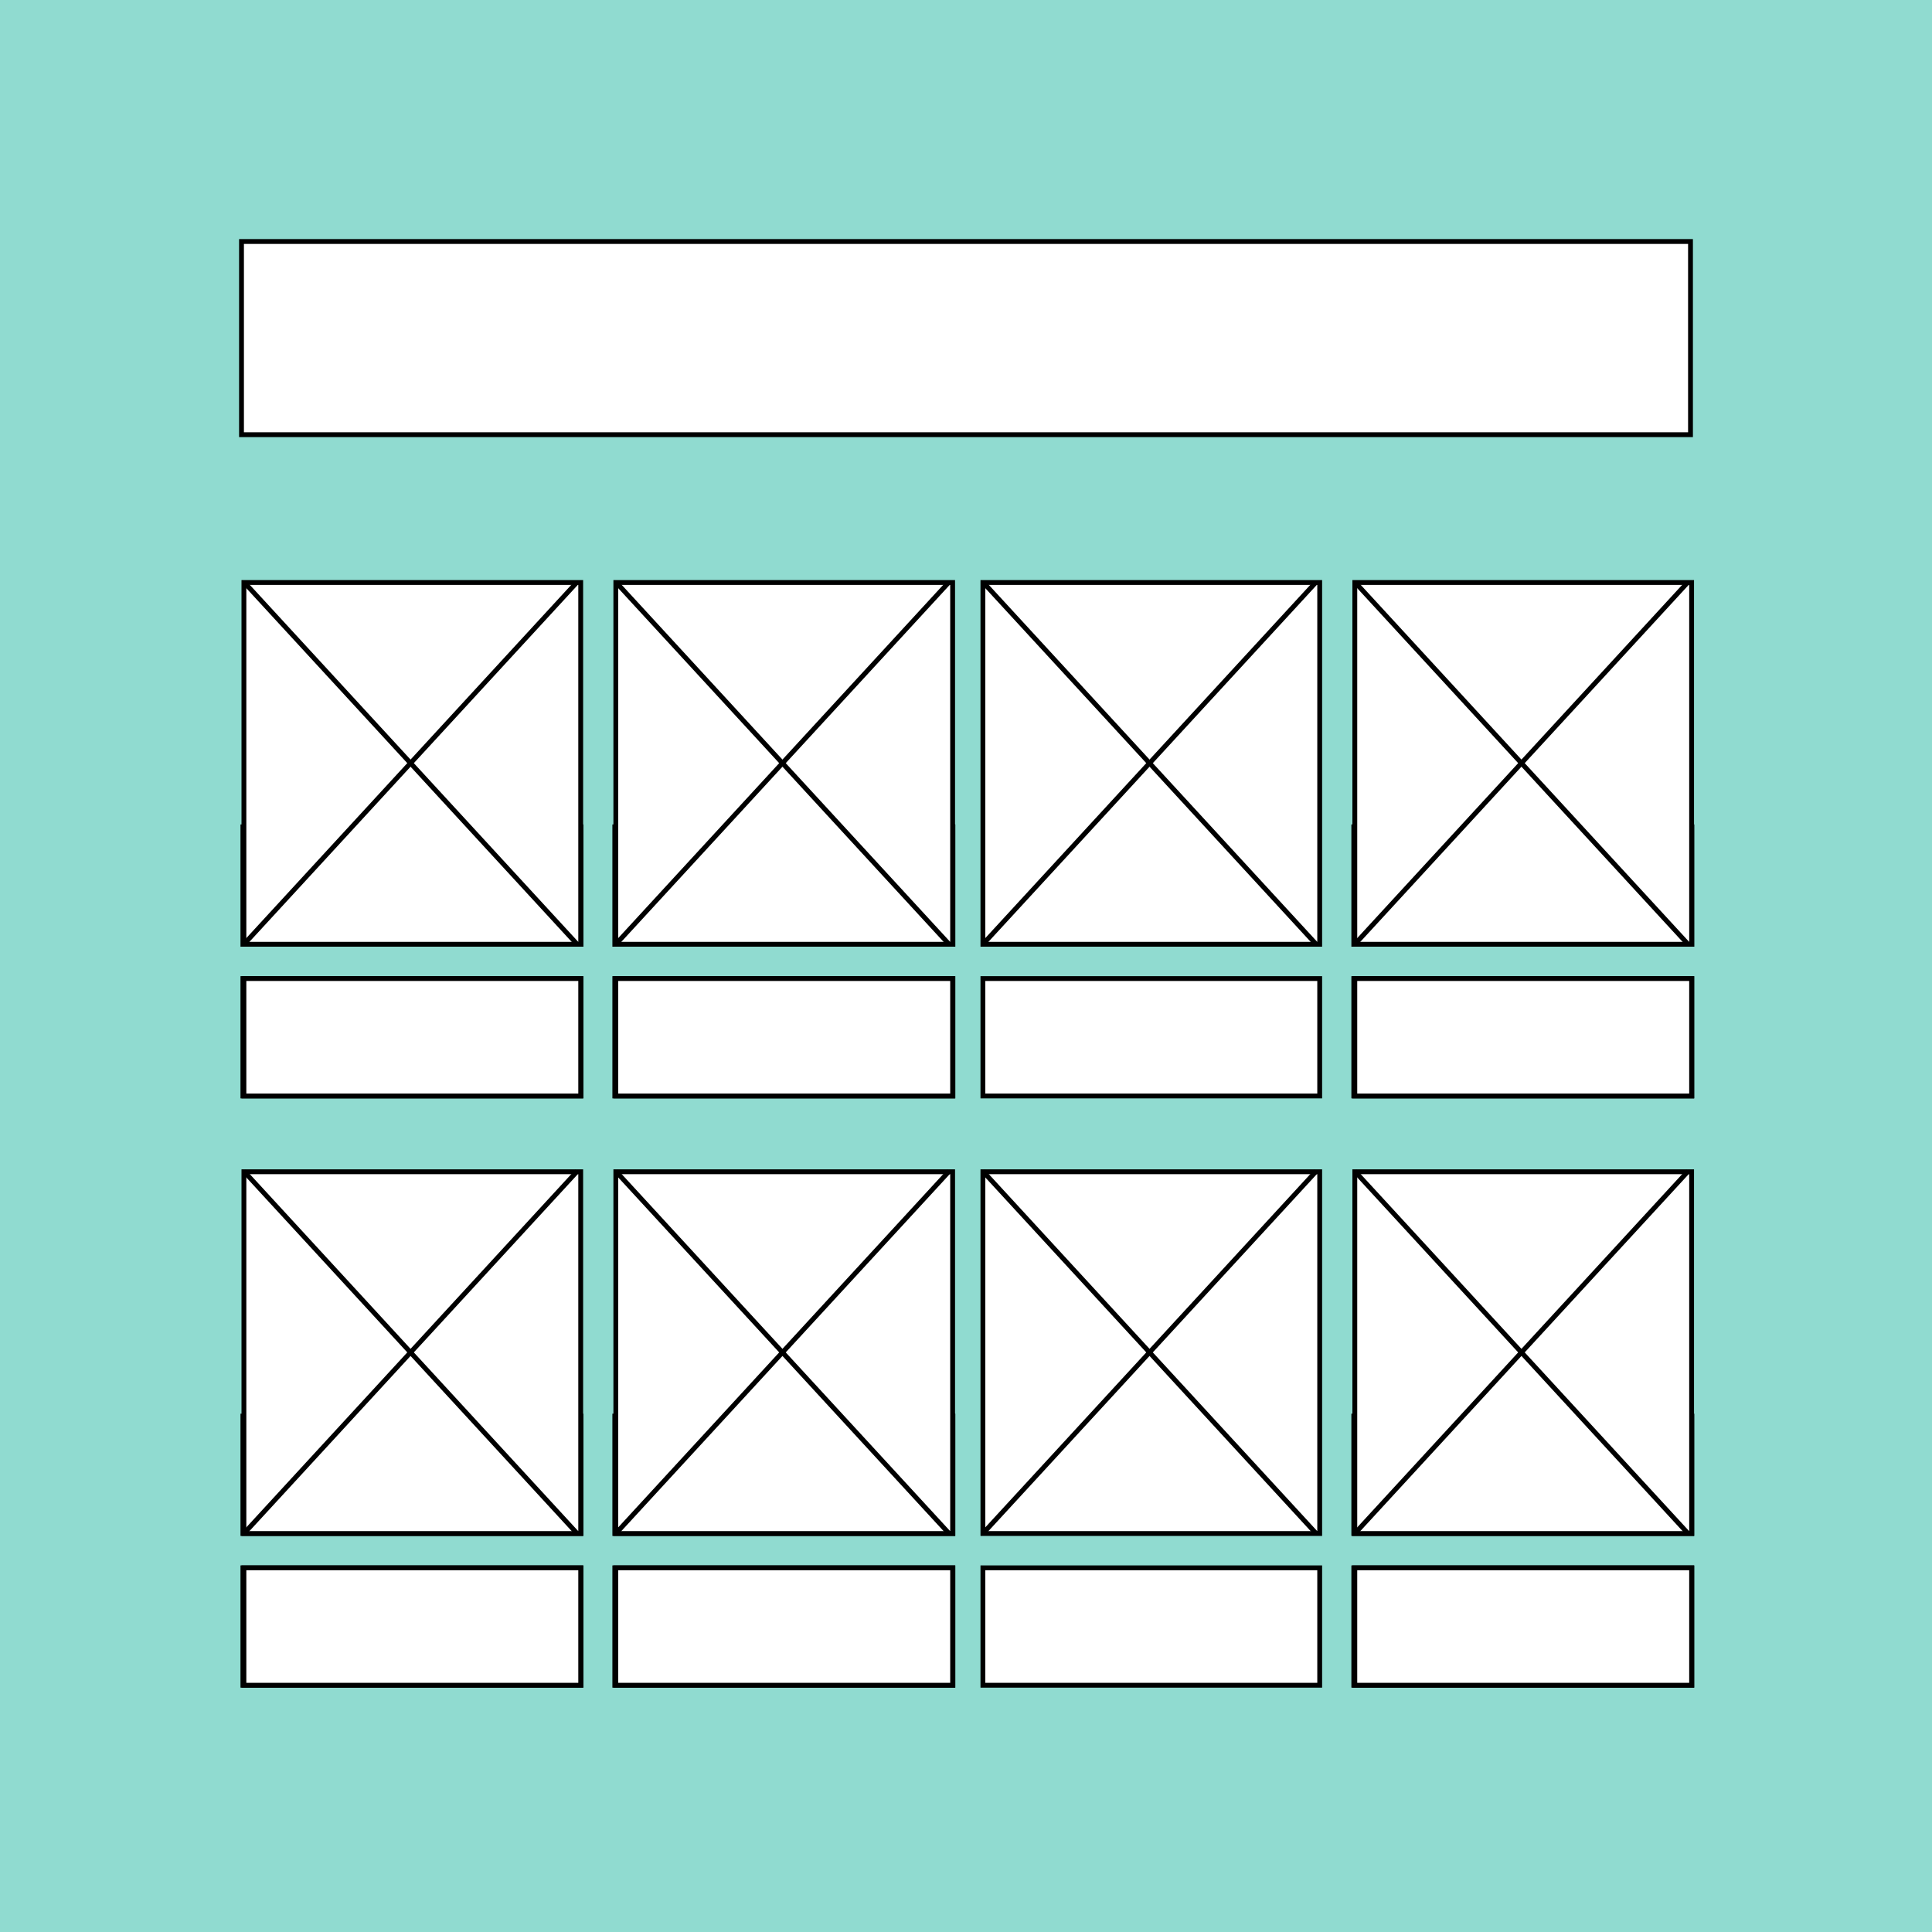 <svg xmlns="http://www.w3.org/2000/svg" width="400" height="400" viewBox="0 0 400 400">
  <g id="Gruppe_83" data-name="Gruppe 83" transform="translate(333 7038)">
    <rect id="Rechteck_50" data-name="Rechteck 50" width="400" height="400" transform="translate(-333 -7038)" fill="#90dbd0"/>
    <rect id="Rechteck_51" data-name="Rechteck 51" width="300" height="40" transform="translate(-283 -6988)" fill="#fff" stroke="#000" stroke-width="1"/>
    <rect id="Rechteck_53" data-name="Rechteck 53" width="69.73" height="74.9" transform="translate(-129.5 -6917.4)" fill="#fff" stroke="#000" stroke-width="1"/>
    <rect id="Rechteck_56" data-name="Rechteck 56" width="70" height="24.31" transform="translate(-282.71 -6866.81)" fill="#fff" stroke="#000" stroke-width="1"/>
    <rect id="Rechteck_57" data-name="Rechteck 57" width="69.73" height="74.9" transform="translate(-282.5 -6917.4)" fill="#fff" stroke="#000" stroke-width="1"/>
    <rect id="Rechteck_52" data-name="Rechteck 52" width="70" height="24.31" transform="translate(-52.71 -6866.81)" fill="#fff" stroke="#000" stroke-width="1"/>
    <rect id="Rechteck_53-2" data-name="Rechteck 53" width="69.73" height="74.9" transform="translate(-52.5 -6917.4)" fill="#fff" stroke="#000" stroke-width="1"/>
    <rect id="Rechteck_56-2" data-name="Rechteck 56" width="70" height="24.31" transform="translate(-205.71 -6866.81)" fill="#fff" stroke="#000" stroke-width="1"/>
    <rect id="Rechteck_57-2" data-name="Rechteck 57" width="69.73" height="74.9" transform="translate(-205.5 -6917.4)" fill="#fff" stroke="#000" stroke-width="1"/>
    <rect id="Rechteck_53-3" data-name="Rechteck 53" width="69.73" height="24.31" transform="translate(-129.5 -6835.4)" fill="#fff" stroke="#000" stroke-width="1"/>
    <rect id="Rechteck_56-3" data-name="Rechteck 56" width="70" height="24.31" transform="translate(-282.71 -6835.4)" fill="#fff" stroke="#000" stroke-width="1"/>
    <rect id="Rechteck_57-3" data-name="Rechteck 57" width="69.73" height="24.31" transform="translate(-282.5 -6835.4)" fill="#fff" stroke="#000" stroke-width="1"/>
    <rect id="Rechteck_52-2" data-name="Rechteck 52" width="70" height="24.31" transform="translate(-52.71 -6835.4)" fill="#fff" stroke="#000" stroke-width="1"/>
    <rect id="Rechteck_53-4" data-name="Rechteck 53" width="69.73" height="24.31" transform="translate(-52.5 -6835.4)" fill="#fff" stroke="#000" stroke-width="1"/>
    <rect id="Rechteck_56-4" data-name="Rechteck 56" width="70" height="24.31" transform="translate(-205.71 -6835.4)" fill="#fff" stroke="#000" stroke-width="1"/>
    <rect id="Rechteck_57-4" data-name="Rechteck 57" width="69.73" height="24.31" transform="translate(-205.5 -6835.4)" fill="#fff" stroke="#000" stroke-width="1"/>
    <line id="Linie_21" data-name="Linie 21" x2="69" y2="75" transform="translate(-282.5 -6917.5)" fill="none" stroke="#000" stroke-width="1"/>
    <line id="Linie_22" data-name="Linie 22" x1="69" y2="75" transform="translate(-282.5 -6917.5)" fill="none" stroke="#000" stroke-width="1"/>
    <line id="Linie_23" data-name="Linie 23" x2="69" y2="75" transform="translate(-205.5 -6917.5)" fill="none" stroke="#000" stroke-width="1"/>
    <line id="Linie_24" data-name="Linie 24" x1="69" y2="75" transform="translate(-205.5 -6917.5)" fill="none" stroke="#000" stroke-width="1"/>
    <line id="Linie_25" data-name="Linie 25" x2="69" y2="75" transform="translate(-129.5 -6917.5)" fill="none" stroke="#000" stroke-width="1"/>
    <line id="Linie_26" data-name="Linie 26" x1="69" y2="75" transform="translate(-129.5 -6917.5)" fill="none" stroke="#000" stroke-width="1"/>
    <line id="Linie_27" data-name="Linie 27" x2="69" y2="75" transform="translate(-52.5 -6917.5)" fill="none" stroke="#000" stroke-width="1"/>
    <line id="Linie_28" data-name="Linie 28" x1="69" y2="75" transform="translate(-52.5 -6917.5)" fill="none" stroke="#000" stroke-width="1"/>
    <rect id="Rechteck_80" data-name="Rechteck 80" width="69.73" height="74.9" transform="translate(-129.5 -6795.4)" fill="#fff" stroke="#000" stroke-width="1"/>
    <rect id="Rechteck_81" data-name="Rechteck 81" width="70" height="24.31" transform="translate(-282.71 -6744.81)" fill="#fff" stroke="#000" stroke-width="1"/>
    <rect id="Rechteck_82" data-name="Rechteck 82" width="69.73" height="74.9" transform="translate(-282.5 -6795.4)" fill="#fff" stroke="#000" stroke-width="1"/>
    <rect id="Rechteck_83" data-name="Rechteck 83" width="70" height="24.31" transform="translate(-52.71 -6744.81)" fill="#fff" stroke="#000" stroke-width="1"/>
    <rect id="Rechteck_84" data-name="Rechteck 84" width="69.73" height="74.9" transform="translate(-52.5 -6795.4)" fill="#fff" stroke="#000" stroke-width="1"/>
    <rect id="Rechteck_85" data-name="Rechteck 85" width="70" height="24.31" transform="translate(-205.71 -6744.81)" fill="#fff" stroke="#000" stroke-width="1"/>
    <rect id="Rechteck_86" data-name="Rechteck 86" width="69.73" height="74.9" transform="translate(-205.5 -6795.4)" fill="#fff" stroke="#000" stroke-width="1"/>
    <rect id="Rechteck_87" data-name="Rechteck 87" width="69.73" height="24.31" transform="translate(-129.5 -6713.4)" fill="#fff" stroke="#000" stroke-width="1"/>
    <rect id="Rechteck_88" data-name="Rechteck 88" width="70" height="24.31" transform="translate(-282.71 -6713.4)" fill="#fff" stroke="#000" stroke-width="1"/>
    <rect id="Rechteck_89" data-name="Rechteck 89" width="69.73" height="24.31" transform="translate(-282.5 -6713.4)" fill="#fff" stroke="#000" stroke-width="1"/>
    <rect id="Rechteck_90" data-name="Rechteck 90" width="70" height="24.31" transform="translate(-52.71 -6713.4)" fill="#fff" stroke="#000" stroke-width="1"/>
    <rect id="Rechteck_91" data-name="Rechteck 91" width="69.73" height="24.31" transform="translate(-52.5 -6713.4)" fill="#fff" stroke="#000" stroke-width="1"/>
    <rect id="Rechteck_92" data-name="Rechteck 92" width="70" height="24.31" transform="translate(-205.71 -6713.4)" fill="#fff" stroke="#000" stroke-width="1"/>
    <rect id="Rechteck_93" data-name="Rechteck 93" width="69.73" height="24.31" transform="translate(-205.5 -6713.4)" fill="#fff" stroke="#000" stroke-width="1"/>
    <line id="Linie_29" data-name="Linie 29" x2="69" y2="75" transform="translate(-282.5 -6795.5)" fill="none" stroke="#000" stroke-width="1"/>
    <line id="Linie_30" data-name="Linie 30" x1="69" y2="75" transform="translate(-282.5 -6795.5)" fill="none" stroke="#000" stroke-width="1"/>
    <line id="Linie_31" data-name="Linie 31" x2="69" y2="75" transform="translate(-205.5 -6795.5)" fill="none" stroke="#000" stroke-width="1"/>
    <line id="Linie_32" data-name="Linie 32" x1="69" y2="75" transform="translate(-205.5 -6795.5)" fill="none" stroke="#000" stroke-width="1"/>
    <line id="Linie_33" data-name="Linie 33" x2="69" y2="75" transform="translate(-129.5 -6795.5)" fill="none" stroke="#000" stroke-width="1"/>
    <line id="Linie_34" data-name="Linie 34" x1="69" y2="75" transform="translate(-129.5 -6795.5)" fill="none" stroke="#000" stroke-width="1"/>
    <line id="Linie_35" data-name="Linie 35" x2="69" y2="75" transform="translate(-52.5 -6795.5)" fill="none" stroke="#000" stroke-width="1"/>
    <line id="Linie_36" data-name="Linie 36" x1="69" y2="75" transform="translate(-52.5 -6795.5)" fill="none" stroke="#000" stroke-width="1"/>
  </g>
</svg>
